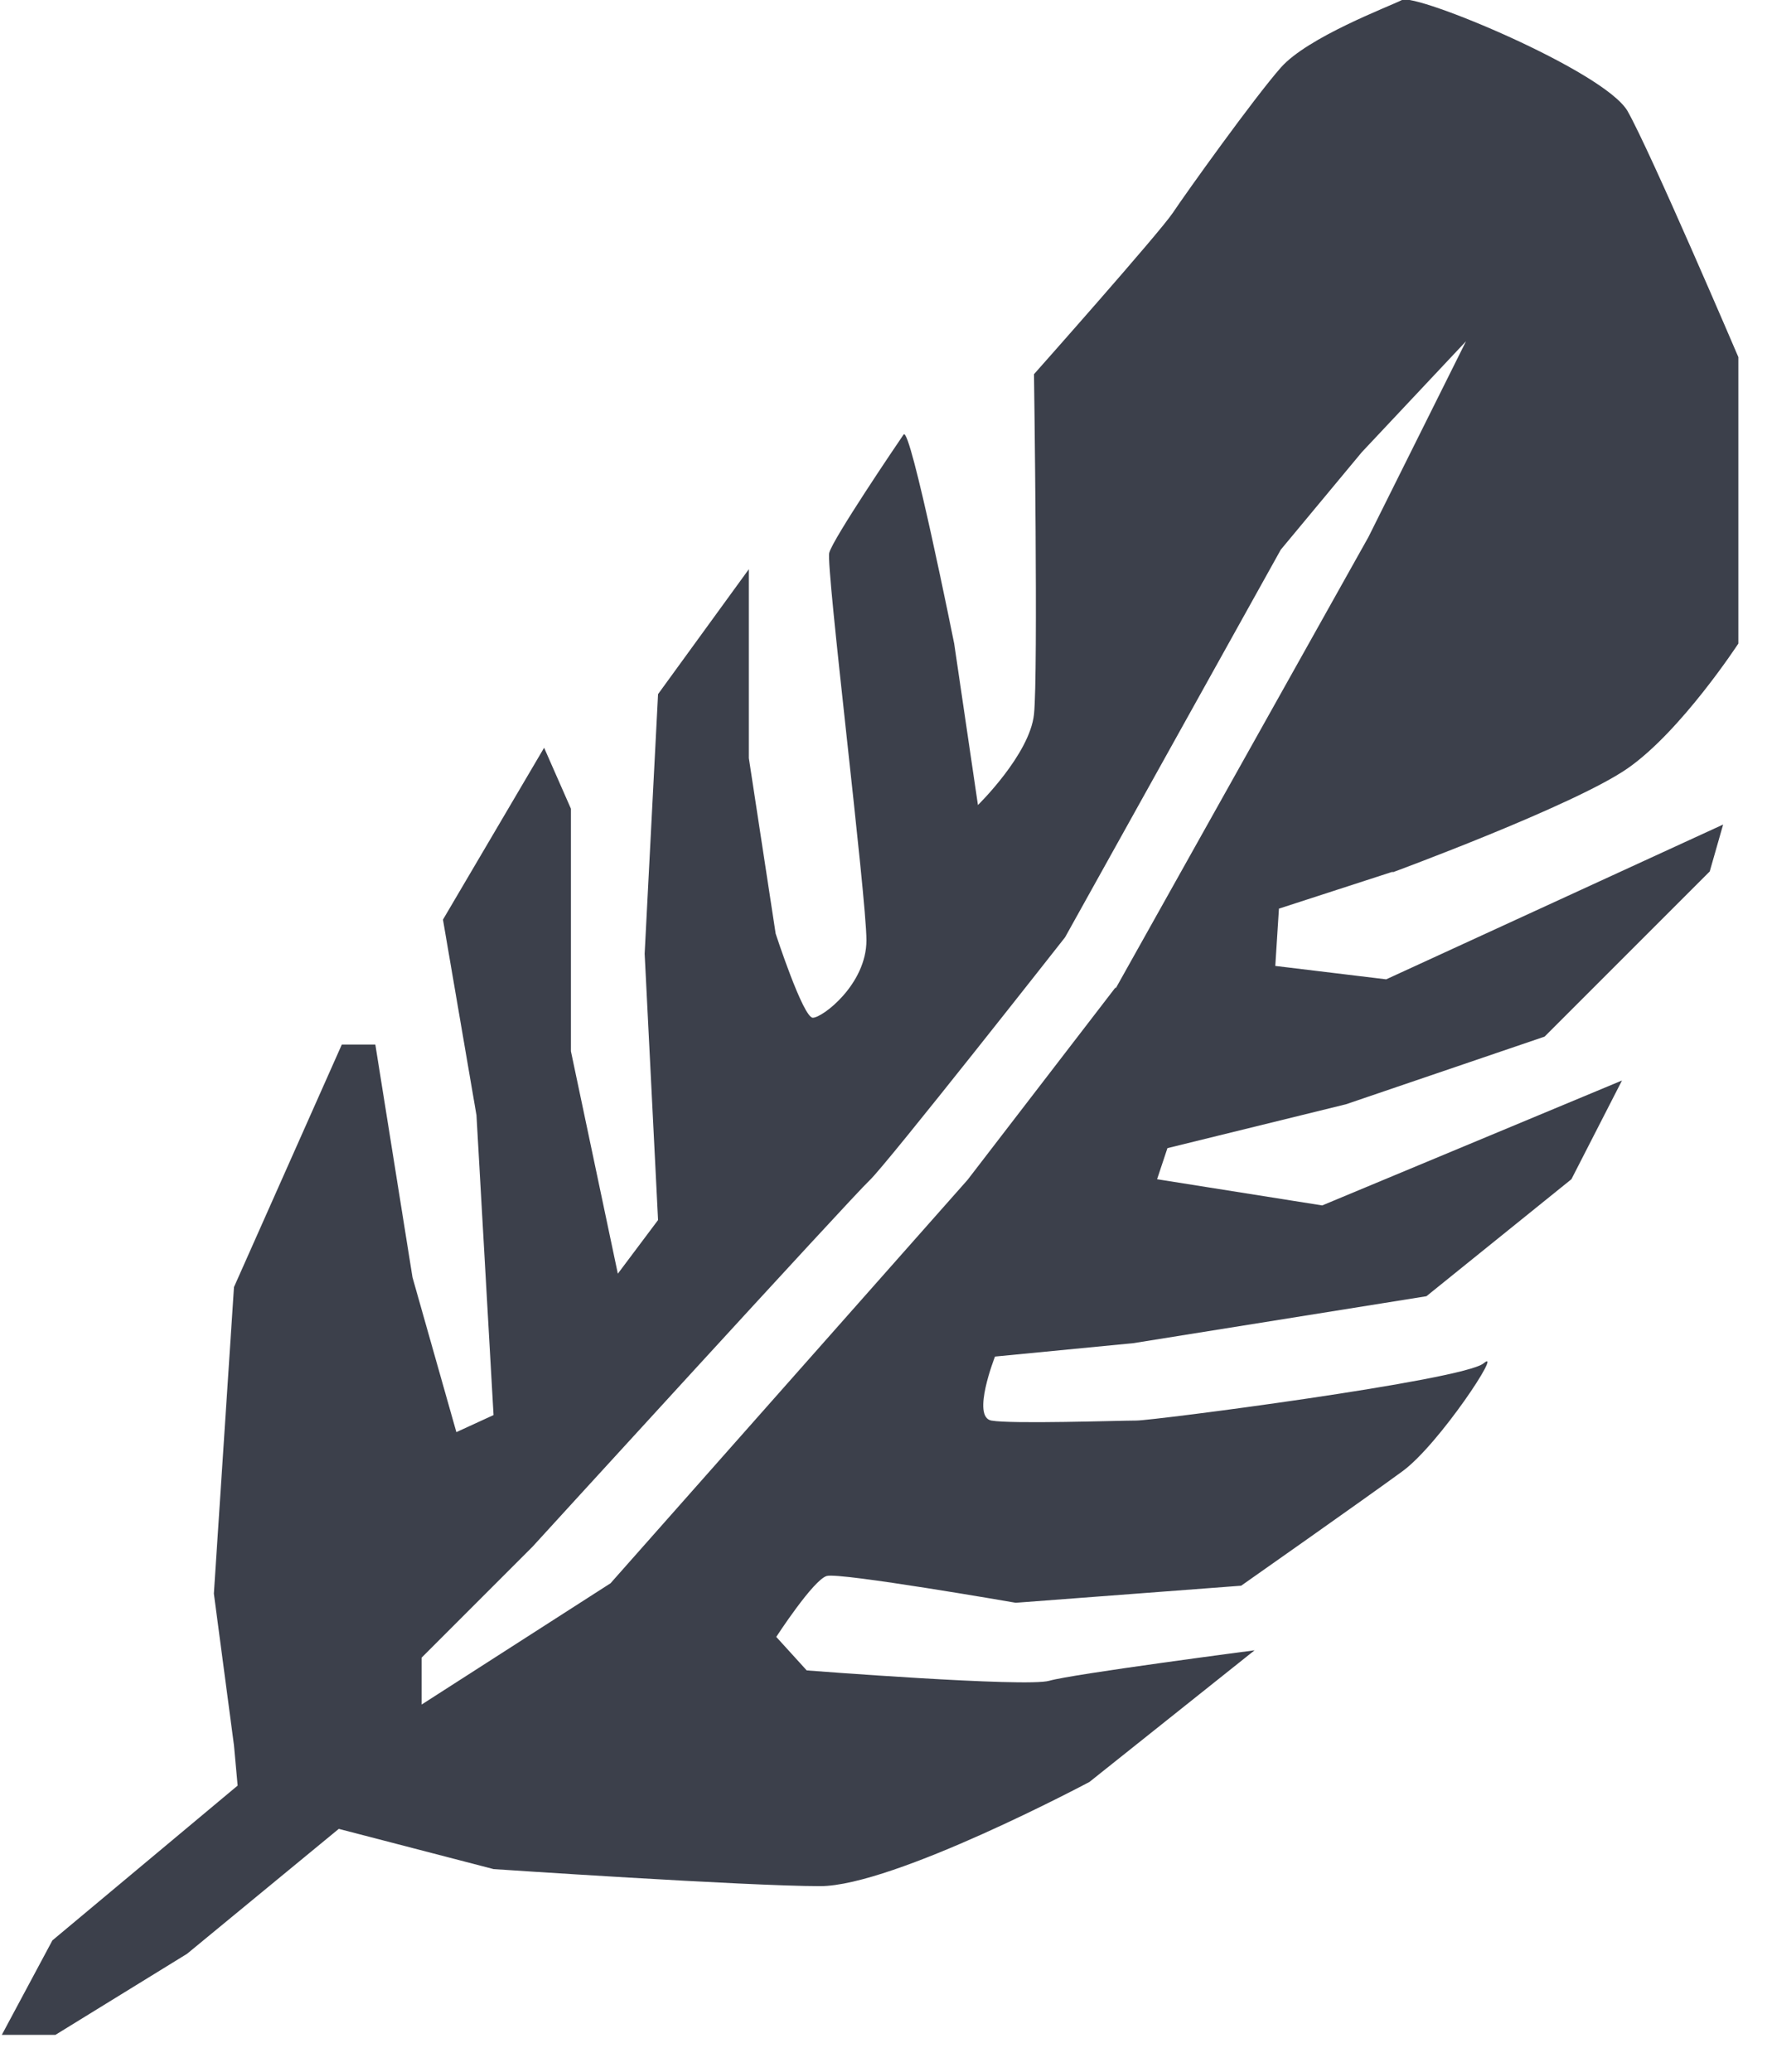 <svg xmlns="http://www.w3.org/2000/svg" fill="none" viewBox="0 0 29 34" height="34" width="29">
<g clip-path="url(#clip0_1464_242)">
<path fill="#3C404B" d="M22.84 14.32C22.84 14.32 25.83 13.22 26.71 12.61C27.59 12 28.53 10.56 28.53 10.56V5.86C28.53 5.86 27.09 2.49 26.71 1.82C26.32 1.16 23.23 -0.12 23.01 -5.34104e-05C22.79 0.11 21.46 0.61 21.02 1.11C20.58 1.61 19.47 3.16 19.25 3.49C19.03 3.82 16.97 6.14 16.97 6.14C16.97 6.14 17.04 11.06 16.97 11.72C16.9 12.38 16.05 13.21 16.05 13.21L15.66 10.56C15.66 10.56 14.94 6.97 14.83 7.13C14.72 7.29 13.67 8.84 13.61 9.07C13.55 9.29 14.22 14.71 14.22 15.43C14.22 16.15 13.5 16.7 13.34 16.7C13.18 16.7 12.73 15.32 12.73 15.32L12.29 12.44V9.34L10.8 11.39L10.58 15.65L10.8 20.02L10.14 20.9L9.37 17.25V13.27L8.93 12.27L7.27 15.09L7.82 18.3L8.1 23.22L7.49 23.5L6.77 20.96L6.16 17.14H5.61L3.84 21.12L3.51 26.15L3.84 28.64L3.9 29.3L0.86 31.84L0.03 33.39H0.91L3.07 32.06L5.56 30.01L8.1 30.67C8.1 30.67 12.25 30.95 13.46 30.95C14.67 30.95 17.88 29.24 17.88 29.24L20.59 27.08C20.59 27.08 17.6 27.47 17.22 27.58C16.84 27.69 13.24 27.41 13.24 27.41L12.74 26.86C12.74 26.86 13.35 25.92 13.57 25.86C13.79 25.8 16.67 26.3 16.67 26.3L20.37 26.02C20.37 26.02 22.42 24.58 23.02 24.14C23.62 23.7 24.68 22.09 24.35 22.37C24.02 22.65 18.93 23.31 18.65 23.31C18.37 23.31 16.6 23.37 16.27 23.31C15.94 23.25 16.33 22.26 16.33 22.26L18.6 22.04L23.41 21.27L25.79 19.35L26.62 17.73L21.7 19.78L18.99 19.35L19.16 18.84L22.09 18.12L25.35 17.01L28.06 14.3L28.28 13.53L22.75 16.07L20.93 15.85L20.99 14.91L22.87 14.3L22.84 14.32ZM18.31 16.2L15.88 19.36L10.02 25.98L6.92 27.97V27.2L8.74 25.38C8.74 25.38 13.99 19.63 14.27 19.37C14.55 19.11 17.48 15.38 17.48 15.38L21.02 9.02L22.35 7.42L24.06 5.6L22.46 8.81L18.31 16.22V16.2Z"></path>
</g>
<defs>
<clipPath id="clip0_1464_242">
<rect fill="white" height="33.4" width="28.53"></rect>
</clipPath>
</defs>
</svg>
